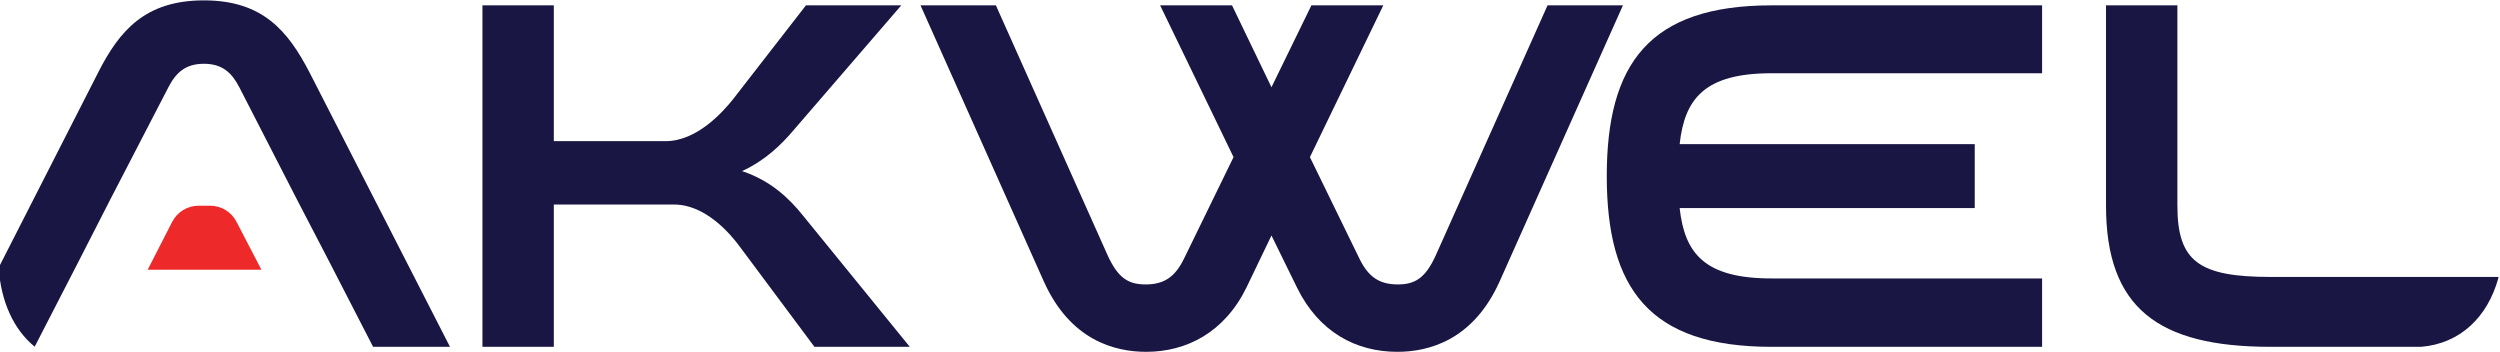 <svg xmlns:dc="http://purl.org/dc/elements/1.1/" xmlns:cc="http://creativecommons.org/ns#" xmlns:rdf="http://www.w3.org/1999/02/22-rdf-syntax-ns#" xmlns:svg="http://www.w3.org/2000/svg" xmlns="http://www.w3.org/2000/svg" xmlns:sodipodi="http://sodipodi.sourceforge.net/DTD/sodipodi-0.dtd" xmlns:inkscape="http://www.inkscape.org/namespaces/inkscape" id="svg2" inkscape:version="0.91 r13725" xml:space="preserve" width="600" height="84.4" viewBox="0 0 600 84.4" sodipodi:docname="Logo Akwel.svg"><defs id="defs6"></defs><g id="g10" inkscape:groupmode="layer" inkscape:label="Logo Akwel" transform="matrix(1.25,0,0,-1.25,0,84.4)"><g id="g6638" transform="matrix(2.585,0,0,2.585,-2454.991,-292.448)"><path inkscape:connector-curvature="0" id="path668" style="fill:#191643;fill-opacity:1;fill-rule:nonzero;stroke:none" d="m 1010.198,113.492 -5.525,7.416 c -0.705,0.964 -2.559,3.152 -4.895,3.152 l -8.937,0 0,-10.568 -5.302,0 0,25.364 5.302,0 0,-10.087 8.307,0 c 2.336,0 4.264,2.188 5.005,3.114 l 5.415,6.973 7.081,0 -7.935,-9.196 c -0.963,-1.151 -2.188,-2.336 -3.893,-3.116 2.113,-0.704 3.486,-2.002 4.524,-3.3 l 7.936,-9.752 -7.083,0 z"></path><path inkscape:connector-curvature="0" id="path670" style="fill:#191643;fill-opacity:1;fill-rule:nonzero;stroke:none" d="m 1070.249,138.855 -9.159,-20.506 c -1.965,-4.376 -5.266,-5.228 -7.602,-5.228 -3.04,0 -5.822,1.446 -7.452,4.783 l -1.892,3.857 -1.854,-3.857 c -1.632,-3.337 -4.449,-4.783 -7.454,-4.783 -2.335,0 -5.635,0.852 -7.6,5.228 l -9.159,20.506 5.599,0 8.305,-18.578 c 0.779,-1.705 1.558,-2.15 2.819,-2.15 1.372,0 2.188,0.556 2.855,1.928 l 3.672,7.527 -5.452,11.273 5.34,0 2.929,-6.082 2.967,6.082 5.339,0 -5.45,-11.273 3.671,-7.527 c 0.667,-1.372 1.483,-1.928 2.854,-1.928 1.261,0 2.04,0.445 2.818,2.15 l 8.306,18.578 5.6,0 z"></path><path inkscape:connector-curvature="0" id="path672" style="fill:#191643;fill-opacity:1;fill-rule:nonzero;stroke:none" d="m 1081.284,133.812 c -4.968,0 -6.451,-1.891 -6.823,-5.265 l 21.919,0 0,-4.747 -21.919,0 c 0.372,-3.374 1.855,-5.228 6.823,-5.228 l 20.098,0 0,-5.08 -20.098,0 c -9.085,0 -12.236,4.339 -12.236,12.681 0,8.343 3.151,12.682 12.236,12.682 l 20.098,0 0,-5.043 -20.098,0 z"></path><path inkscape:connector-curvature="0" id="path674" style="fill:#191643;fill-opacity:1;fill-rule:nonzero;stroke:none" d="m 974.192,119.758 3.226,-6.266 5.711,0 -10.42,20.356 c -1.632,3.153 -3.523,5.377 -7.861,5.377 -4.338,0 -6.267,-2.224 -7.861,-5.377 l -7.38,-14.471 c 0.166,-2.542 1.124,-4.608 2.674,-5.877 l 3.223,6.258 2.409,4.709 4.301,8.306 c 0.557,1.075 1.262,1.743 2.634,1.743 1.371,0 2.077,-0.668 2.632,-1.743 l 4.265,-8.306 2.447,-4.709 z"></path><path inkscape:connector-curvature="0" id="path676" style="fill:#191643;fill-opacity:1;fill-rule:nonzero;stroke:none" d="m 1118.366,113.492 11.164,0 c 2.889,0.238 4.943,2.191 5.744,5.122 l 0,0.069 -16.908,0 c -5.34,0 -6.935,1.15 -6.935,5.302 l 0,14.871 -5.302,0 0,-14.871 c 0,-7.6 3.857,-10.493 12.237,-10.493"></path><path inkscape:connector-curvature="0" id="path678" style="fill:#ee292a;fill-opacity:1;fill-rule:nonzero;stroke:none" d="m 968.931,119.589 -1.661,3.194 c -0.379,0.732 -1.135,1.191 -1.96,1.191 l -0.851,0 c -0.829,0 -1.588,-0.465 -1.966,-1.201 l -1.629,-3.184 -0.191,-0.371 8.449,0 -0.191,0.371 z"></path></g></g></svg>